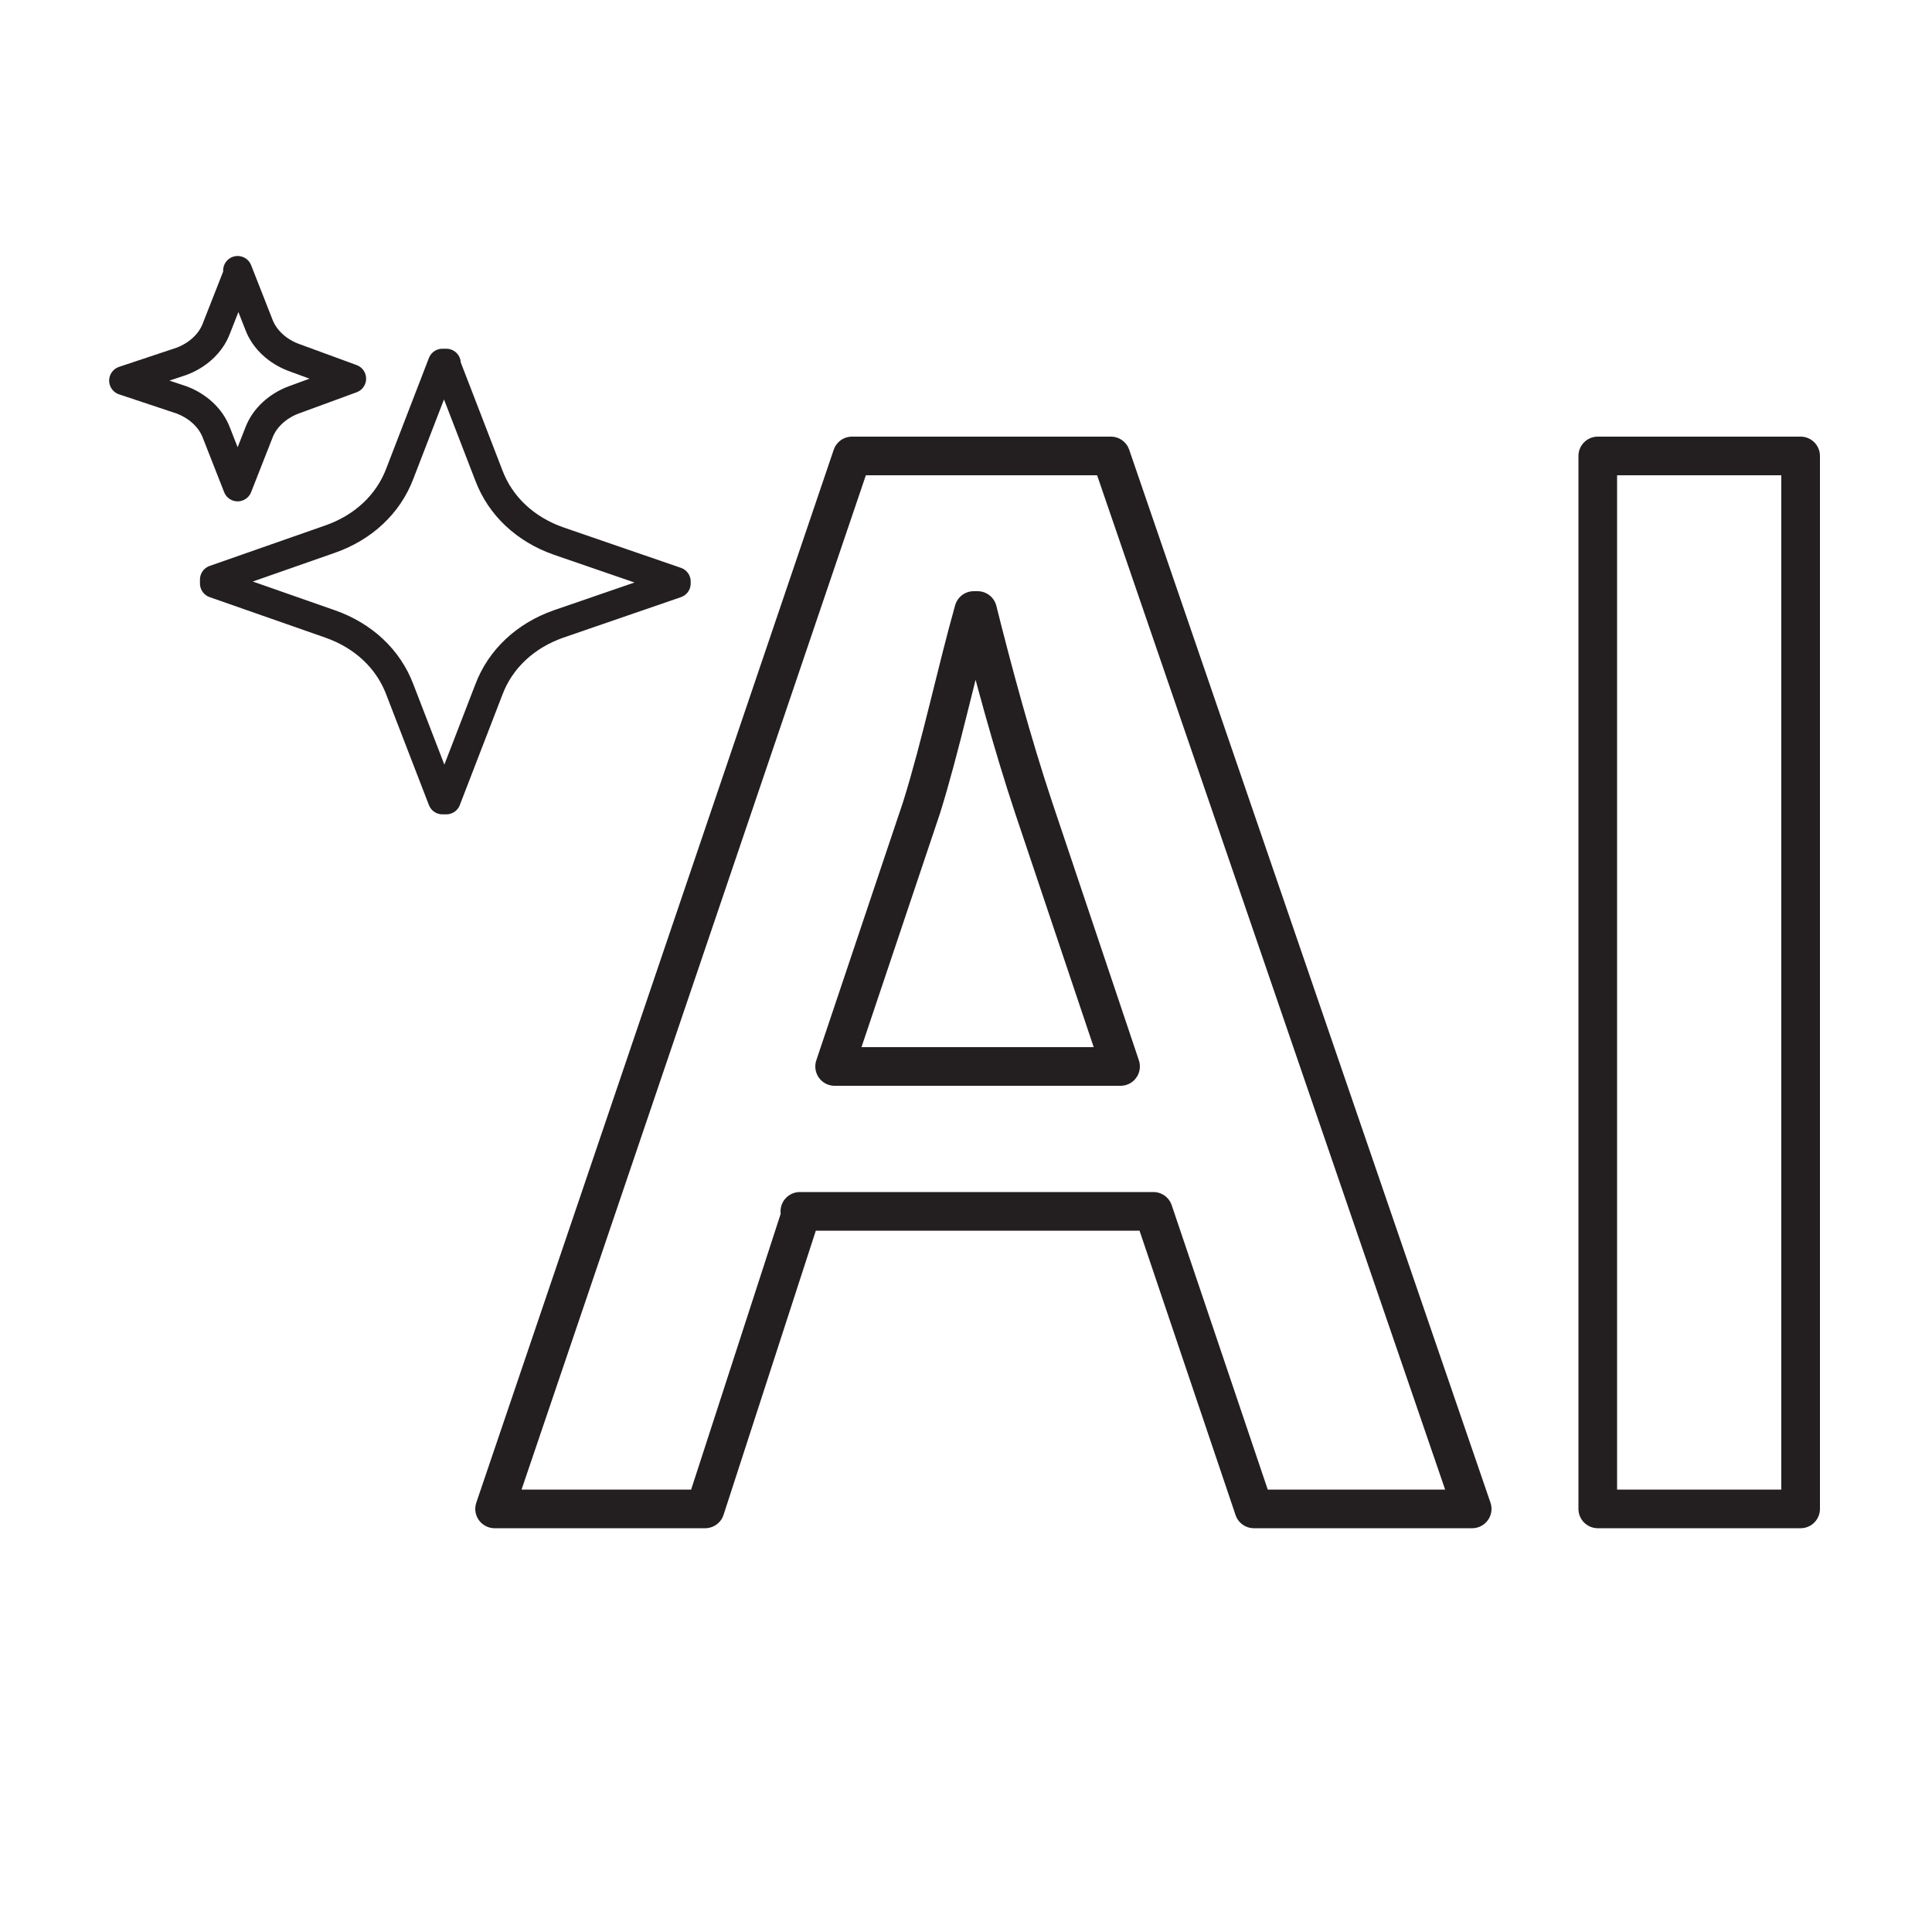 <?xml version="1.0" encoding="UTF-8"?>
<svg id="Layer_1" xmlns="http://www.w3.org/2000/svg" version="1.1" viewBox="0 0 100 100">
  <!-- Generator: Adobe Illustrator 29.2.1, SVG Export Plug-In . SVG Version: 2.1.0 Build 116)  -->
  <defs>
    <style>
      .st0 {
        stroke-width: 2px;
      }

      .st0, .st1 {
        fill: none;
        stroke: #231f20;
        stroke-linecap: round;
        stroke-linejoin: round;
      }

      .st1 {
        stroke-width: 1.5px;
      }
    </style>
  </defs>
  <path class="st0" d="M93.2,23.6v54.5h-10.5V23.6s10.5,0,10.5,0Z"/>
  <path class="st0" d="M41.5,62.7l-5,15.4h-10.9l18.5-54.5h13.4l18.7,54.5h-11.3l-5.2-15.4h-18.3,0ZM58,55.2l-4.5-13.4c-1.1-3.3-2.1-7-2.9-10.2h-.2c-.9,3.2-1.7,7-2.7,10.2l-4.5,13.4h14.8Z"/>
  <path class="st1" d="M23.1,18.9l2.2,5.7c.6,1.6,1.9,2.8,3.6,3.4l6.1,2.1c0,0,0,0,0,.1l-6.1,2.1c-1.7.6-3,1.8-3.6,3.4l-2.2,5.7c0,0-.2,0-.2,0l-2.2-5.7c-.6-1.6-1.9-2.8-3.6-3.4l-6-2.1c0,0,0-.1,0-.2l6-2.1c1.7-.6,3-1.8,3.6-3.4l2.2-5.7c0,0,.2,0,.2,0h0Z"/>
  <path class="st1" d="M12.3,14l1.1,2.8c.3.8,1,1.4,1.8,1.7l3,1.1s0,0,0,0l-3,1.1c-.8.3-1.5.9-1.8,1.7l-1.1,2.8s0,0,0,0l-1.1-2.8c-.3-.8-1-1.4-1.8-1.7l-3-1s0,0,0,0l3-1c.8-.3,1.5-.9,1.8-1.7l1.1-2.8s0,0,0,0Z"/>
</svg>